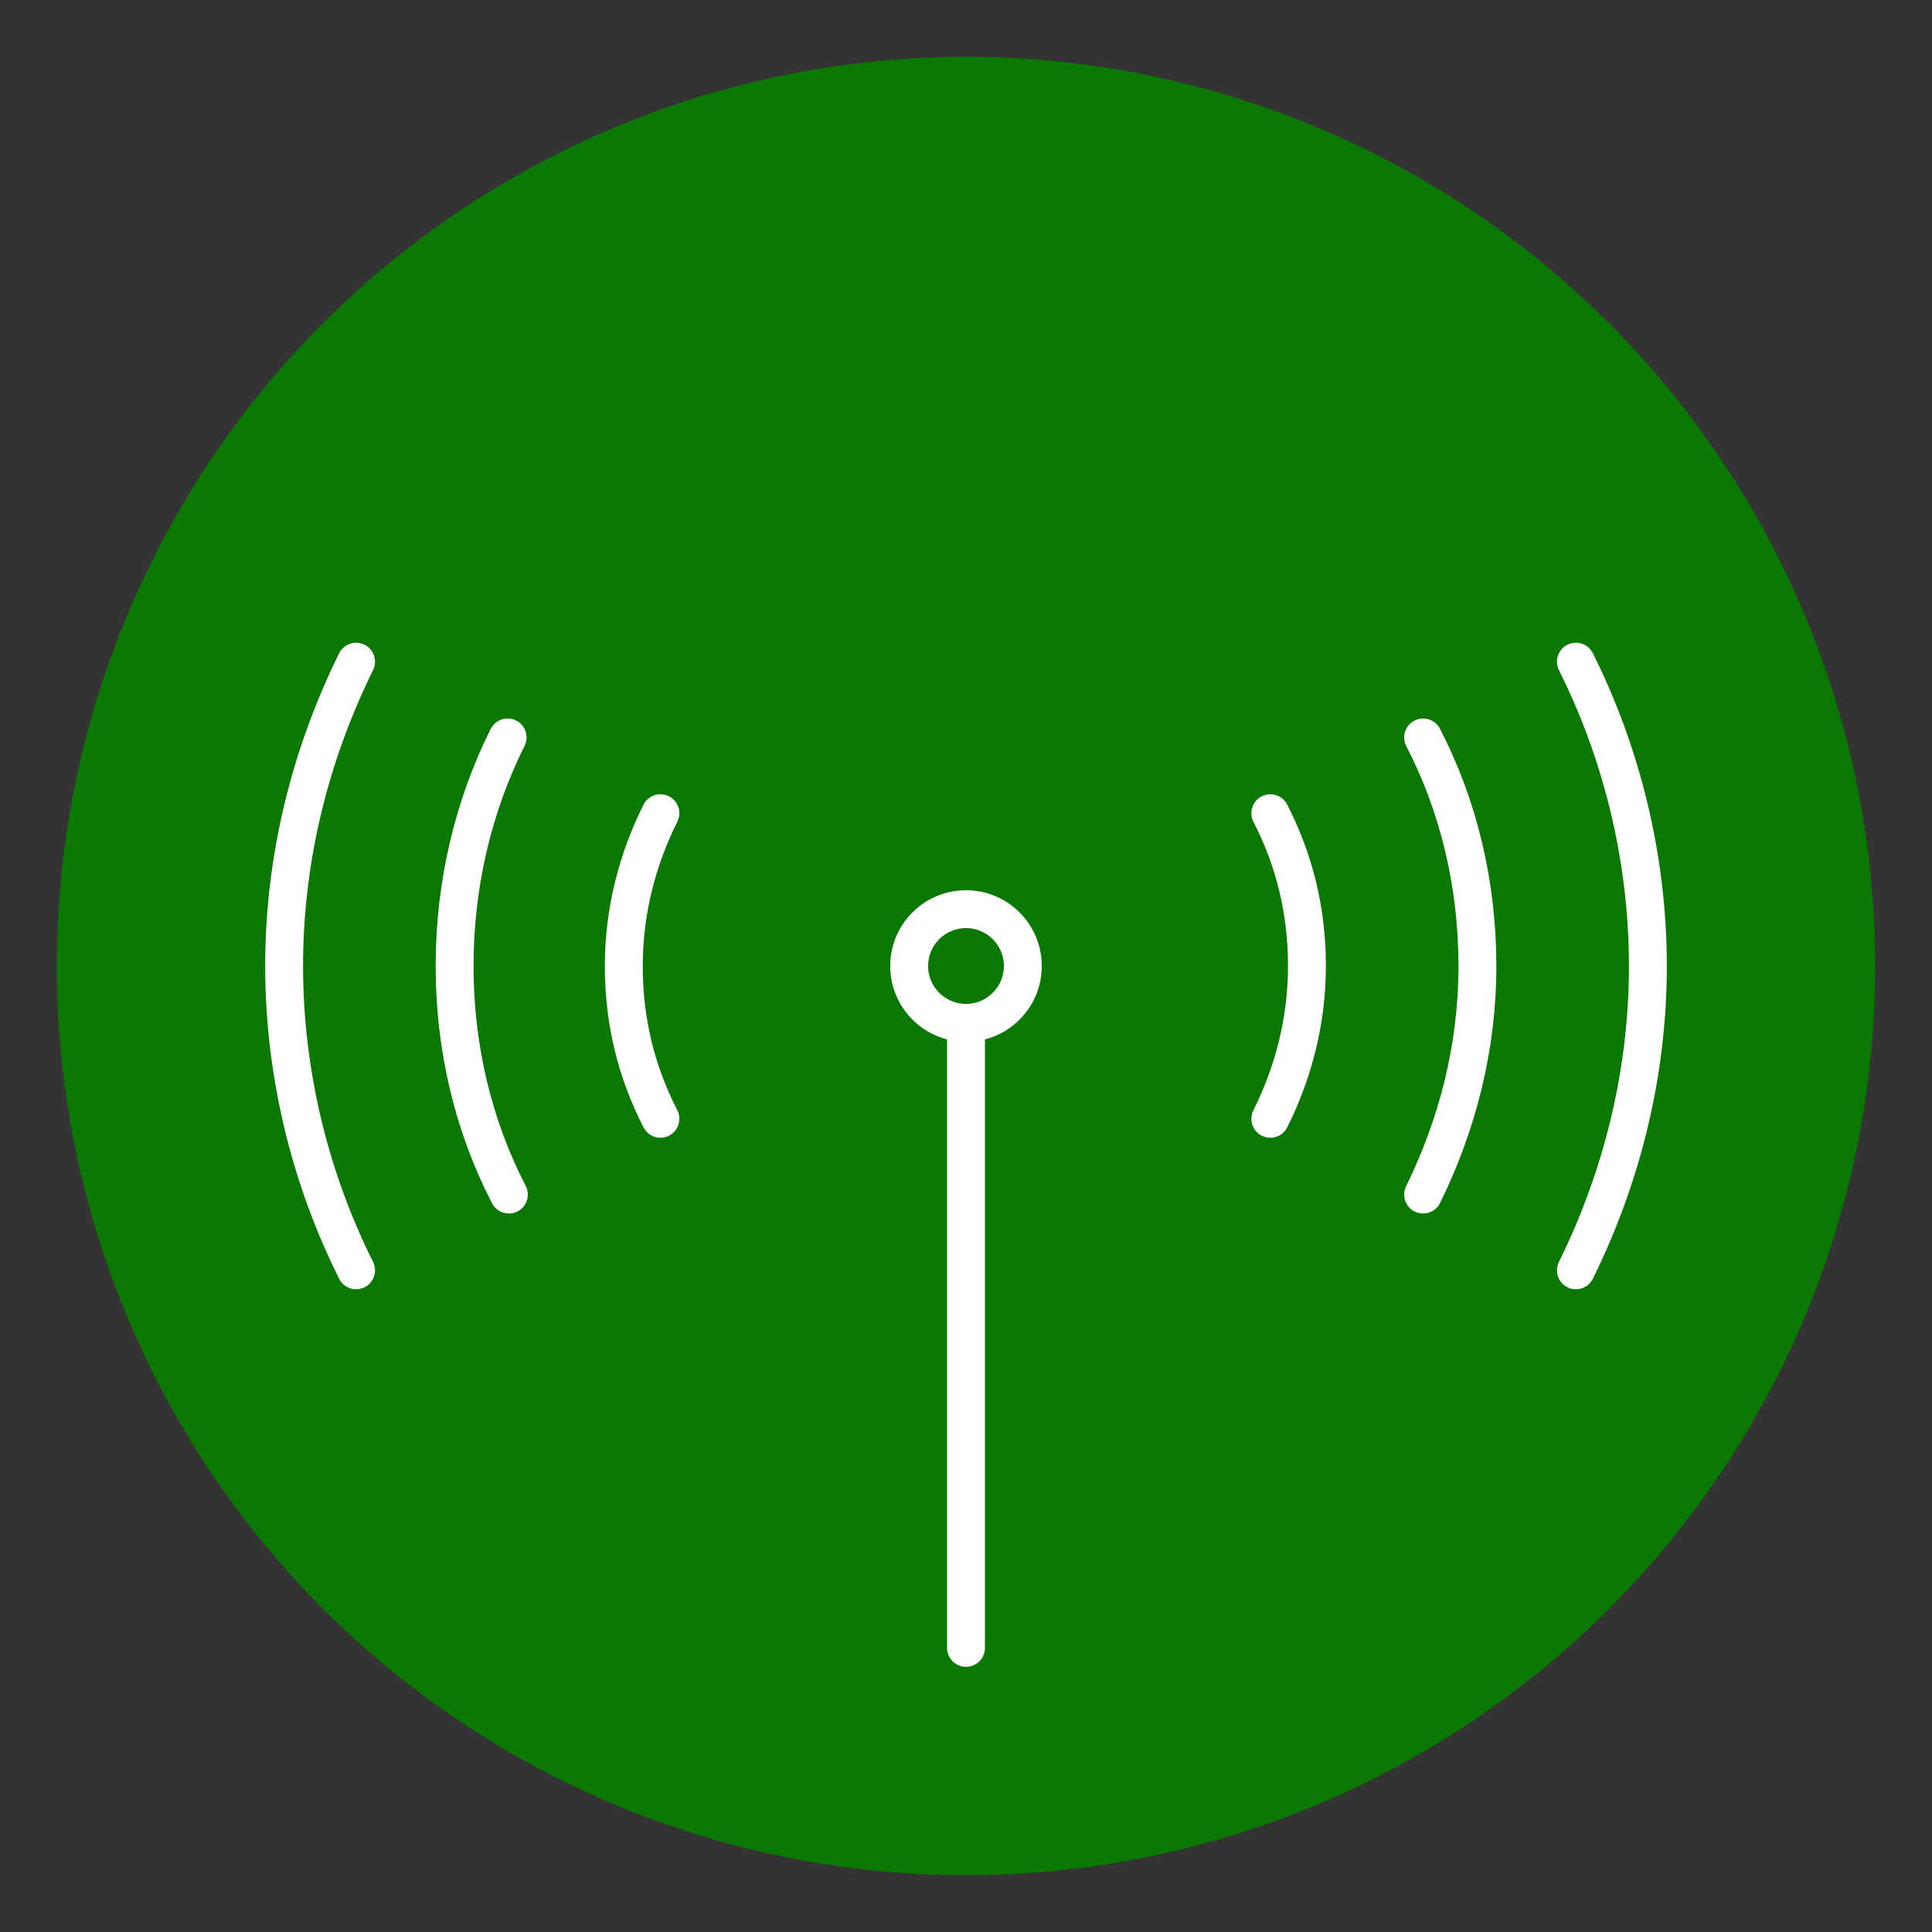 <svg version="1.1" id="Layer_4" xmlns="http://www.w3.org/2000/svg" xmlns:xlink="http://www.w3.org/1999/xlink" x="0px" y="0px"
	 viewBox="0 0 153 153" style="enable-background:new 0 0 153 153;" xml:space="preserve">
<rect x="0" y="0" width="153" height="153" fill="#333333" stroke="none"/>
<style type="text/css">
	.st0{fill:#0a7802;}
	.st1{fill:none;stroke:#ffffff;stroke-width:3;stroke-linecap:round;stroke-linejoin:round;stroke-miterlimit:10;}
</style>

<defs>
	<style>
.st1 {
  stroke-dasharray: 200;
  stroke-dashoffset: 0;
  -webkit-animation: dash 6s linear forwards;
  -o-animation: dash 6s linear forwards;
  -moz-animation: dash 6s linear forwards;
  animation: dash 6s linear forwards;
}

@keyframes dash {
  from {
    stroke-dashoffset: 200;
  }
  to {
    stroke-dashoffset: 0;
  }
}
		
.light-ray-1 {
    animation-name: light-fade-in;
    animation-duration: 3s;
    animation-timing-function: ease-out;
    animation-delay: .8s;
    animation-iteration-count: infinite;
    animation-fill-mode: forwards;
}
.light-ray-2 {
    animation-name: light-fade-in;
    animation-duration: 3s;
    animation-timing-function: ease-out;
    animation-delay: .7s;
    animation-iteration-count: infinite;
    animation-fill-mode: forwards;
}
.light-ray-3 {
    animation-name: light-fade-in;
    animation-duration: 3s;
    animation-timing-function: ease-out;
    animation-delay: .6s;
    animation-iteration-count: infinite;
    animation-fill-mode: forwards;
}
@keyframes light-fade-in {
 0% {
  opacity:.5;
 }
 15% {
  opacity:1;
 }
 45% {
  opacity:1;
 }
 50% {
  opacity:.5;
 }
 75% {
  opacity:1;
 }
 95% {
  opacity:1;
 }
 100% {
  opacity:.5;
 }
}
		
	</style>
</defs>
	
<g>
	<circle class="st0" cx="76.5" cy="76.5" r="72"/>
</g>
<circle class="st1" cx="76.5" cy="76.5" r="4.5"/>
<line class="st1" x1="76.5" y1="81" x2="76.5" y2="130.5"/>
<g>
	<g>
		<path class="st1 light-ray-3" d="M100.6,88.6c1.8-3.6,2.9-7.7,2.9-12.1s-1-8.4-2.9-12.1"/>
		<path class="st1 light-ray-3" d="M52.3,64.4c-1.8,3.6-2.9,7.7-2.9,12.1s1,8.4,2.9,12.1"/>
	</g>
	<g>
		<path class="st1 light-ray-1" d="M124.8,100.6c3.6-7.3,5.7-15.5,5.7-24.1s-2.1-16.9-5.7-24.1"/>
		<path class="st1 light-ray-1" d="M28.2,52.4c-3.6,7.3-5.7,15.5-5.7,24.1s2.1,16.9,5.7,24.1"/>
	</g>
	<g>
		<path class="st1 light-ray-2" d="M112.7,94.6c2.7-5.5,4.3-11.6,4.3-18.1s-1.5-12.7-4.3-18.1"/>
		<path class="st1 light-ray-2" d="M40.2,58.4C37.5,63.8,36,70,36,76.5s1.5,12.7,4.3,18.1"/>
	</g>
</g>
</svg>
